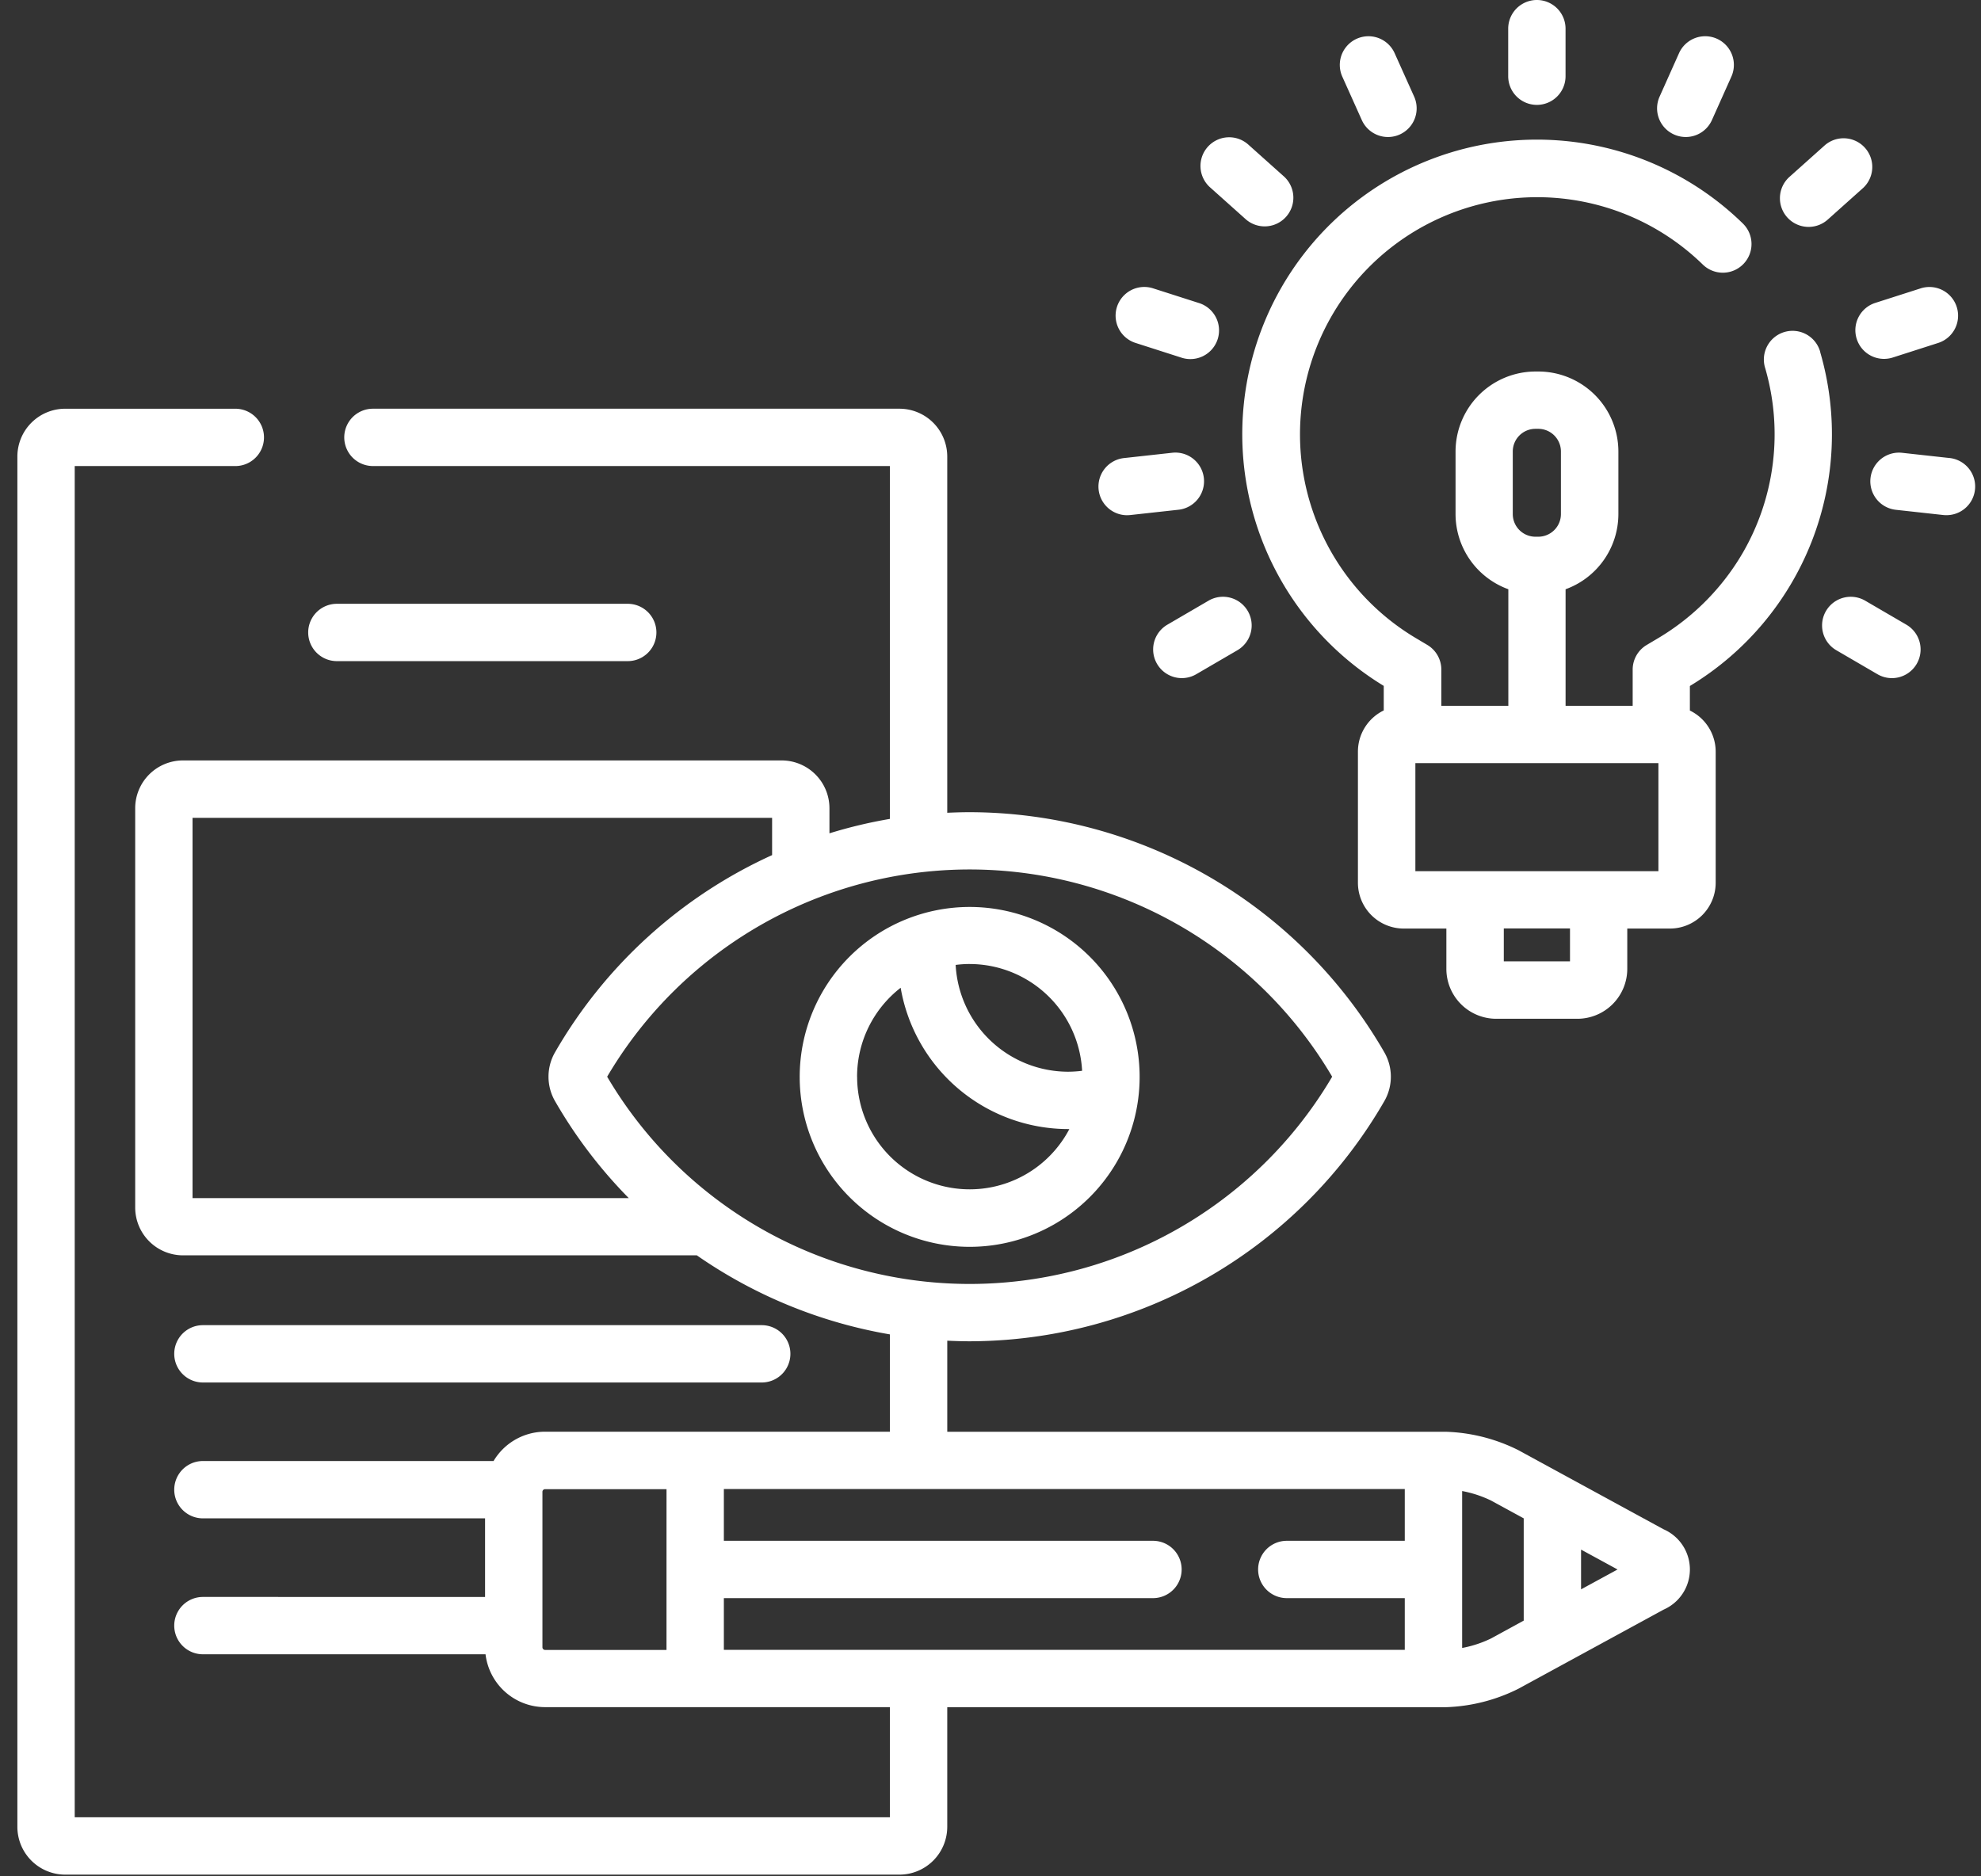<?xml version="1.0" encoding="UTF-8"?>
<svg xmlns="http://www.w3.org/2000/svg" xmlns:xlink="http://www.w3.org/1999/xlink" width="114" height="108" viewBox="0 0 114 108">
  <rect x="0" y="0" width="114" height="108" fill="#333333" stroke="none"/>
  <defs>
    <clipPath id="clip-Online_branding_Digital_branding">
      <rect width="114" height="108"></rect>
    </clipPath>
  </defs>
  <g id="Online_branding_Digital_branding" data-name="Online branding/Digital branding" clip-path="url(#clip-Online_branding_Digital_branding)">
    <g id="branding_5_" data-name="branding (5)" transform="translate(1 -0.5)">
      <path id="Path_20" data-name="Path 20" d="M353.52,49.326a1.651,1.651,0,1,0-3.169.925,13.626,13.626,0,0,1-1.293,10.635,13.771,13.771,0,0,1-4.835,4.888l-.691.411a1.65,1.65,0,0,0-.807,1.418v2.084h-3.861V62.978a4.611,4.611,0,0,0,3.039-4.327v-3.6a4.61,4.61,0,0,0-4.6-4.606h-.171a4.61,4.61,0,0,0-4.6,4.606v3.6a4.608,4.608,0,0,0,3.038,4.326v6.709h-3.856V67.6a1.652,1.652,0,0,0-.807-1.418l-.691-.411a13.65,13.65,0,1,1,16.547-21.48,1.65,1.65,0,1,0,2.3-2.368A16.957,16.957,0,1,0,328.4,68.54v1.413a2.636,2.636,0,0,0-1.486,2.374v7.546a2.638,2.638,0,0,0,2.634,2.635h2.456V84.83a2.873,2.873,0,0,0,2.87,2.871h4.669a2.875,2.875,0,0,0,2.871-2.871V82.508h2.453a2.638,2.638,0,0,0,2.635-2.635V72.327a2.637,2.637,0,0,0-1.485-2.368V68.546a16.921,16.921,0,0,0,7.5-19.215Zm-17.695,5.723a1.305,1.305,0,0,1,1.3-1.305h.171a1.305,1.305,0,0,1,1.3,1.305v3.6a1.305,1.305,0,0,1-1.3,1.305h-.171a1.305,1.305,0,0,1-1.3-1.305Zm3.293,29.346h-3.809V82.5h3.809Zm5.088-5.19H330.22V72.987h13.986Zm0,0" transform="translate(-249.77 -28.561)" fill="#fff"></path>
      <path id="Path_21" data-name="Path 21" d="M391.556,6.537a1.65,1.65,0,0,0,1.65-1.65V2.15a1.65,1.65,0,0,0-3.3,0V4.887A1.65,1.65,0,0,0,391.556,6.537Zm0,0" transform="translate(-304.114)" fill="#fff"></path>
      <path id="Path_22" data-name="Path 22" d="M347.14,14.811a1.65,1.65,0,1,0,3.013-1.348l-1.123-2.5a1.65,1.65,0,1,0-3.012,1.349Zm0,0" transform="translate(-269.773 -7.401)" fill="#fff"></path>
      <path id="Path_23" data-name="Path 23" d="M310.105,39.427l2.043,1.827a1.651,1.651,0,0,0,2.2-2.461l-2.043-1.827a1.651,1.651,0,1,0-2.2,2.461Zm0,0" transform="translate(-241.44 -28.117)" fill="#fff"></path>
      <path id="Path_24" data-name="Path 24" d="M288.382,78.791l2.612.838A1.651,1.651,0,1,0,292,76.485l-2.612-.837a1.65,1.65,0,1,0-1.009,3.142Zm0,0" transform="translate(-224.034 -58.552)" fill="#fff"></path>
      <path id="Path_25" data-name="Path 25" d="M284.46,122.52a1.6,1.6,0,0,0,.181-.01l2.725-.3a1.65,1.65,0,1,0-.356-3.28l-2.725.3a1.65,1.65,0,0,0,.177,3.292Zm0,0" transform="translate(-220.584 -92.366)" fill="#fff"></path>
      <path id="Path_26" data-name="Path 26" d="M297.865,158.224a1.65,1.65,0,0,0,1.662,2.851l2.369-1.381a1.65,1.65,0,1,0-1.662-2.852Zm0,0" transform="translate(-231.686 -121.768)" fill="#fff"></path>
      <path id="Path_27" data-name="Path 27" d="M429.825,15.64a1.649,1.649,0,0,0,2.18-.832l1.119-2.5a1.65,1.65,0,0,0-3.013-1.348l-1.118,2.5a1.649,1.649,0,0,0,.832,2.18Zm0,0" transform="translate(-334.489 -7.398)" fill="#fff"></path>
      <path id="Path_28" data-name="Path 28" d="M462.627,41.676a1.647,1.647,0,0,0,1.1-.42l2.043-1.827a1.651,1.651,0,0,0-2.2-2.461l-2.043,1.827a1.65,1.65,0,0,0,1.1,2.881Zm0,0" transform="translate(-359.547 -28.116)" fill="#fff"></path>
      <path id="Path_29" data-name="Path 29" d="M480.782,78.562a1.649,1.649,0,0,0,2.075,1.068l2.612-.838a1.65,1.65,0,1,0-1.009-3.142l-2.612.837a1.65,1.65,0,0,0-1.066,2.075Zm0,0" transform="translate(-374.933 -58.552)" fill="#fff"></path>
      <path id="Path_30" data-name="Path 30" d="M489.157,119.228l-2.725-.3a1.65,1.65,0,0,0-.356,3.281l2.725.3c.061.006.121.009.181.009a1.65,1.65,0,0,0,.177-3.291Zm0,0" transform="translate(-377.973 -92.365)" fill="#fff"></path>
      <path id="Path_31" data-name="Path 31" d="M476.845,158.226l-2.369-1.381a1.65,1.65,0,1,0-1.662,2.852l2.369,1.381a1.65,1.65,0,1,0,1.661-2.852Zm0,0" transform="translate(-368.14 -121.77)" fill="#fff"></path>
      <path id="Path_32" data-name="Path 32" d="M77.715,161.731H94.453a1.65,1.65,0,0,0,0-3.3H77.715a1.65,1.65,0,0,0,0,3.3Zm0,0" transform="translate(-59.329 -123.177)" fill="#fff"></path>
      <path id="Path_33" data-name="Path 33" d="M42.673,350.449H74.831a1.65,1.65,0,0,0,0-3.3H42.673a1.65,1.65,0,1,0,0,3.3Zm0,0" transform="translate(-31.996 -270.374)" fill="#fff"></path>
      <path id="Path_34" data-name="Path 34" d="M224.174,247.467a9.781,9.781,0,1,0-9.781,9.791A9.781,9.781,0,0,0,224.174,247.467Zm-9.781-6.487a6.491,6.491,0,0,1,6.471,6.146,6.581,6.581,0,0,1-.807.053,6.49,6.49,0,0,1-6.47-6.147,6.344,6.344,0,0,1,.8-.053Zm-6.479,6.487a6.481,6.481,0,0,1,2.508-5.12,9.791,9.791,0,0,0,9.638,8.133h.07a6.477,6.477,0,0,1-12.213-3.012Zm0,0" transform="translate(-159.592 -184.992)" fill="#fff"></path>
      <path id="Path_35" data-name="Path 35" d="M94.738,171.92l-8.355-4.554a9.993,9.993,0,0,0-4.171-1.062h-28.7v-5.242c.428.02.858.034,1.289.034a27.6,27.6,0,0,0,23.866-13.828,2.82,2.82,0,0,0,0-2.8A27.594,27.594,0,0,0,54.8,130.642c-.431,0-.861.014-1.289.033V110.168a2.755,2.755,0,0,0-2.75-2.75h-30.3a1.65,1.65,0,1,0,0,3.3H50.211v20.31a27.354,27.354,0,0,0-3.479.83v-1.445a2.753,2.753,0,0,0-2.75-2.75H9.53a2.752,2.752,0,0,0-2.75,2.75V153.4a2.754,2.754,0,0,0,2.75,2.749H39.1A27.613,27.613,0,0,0,50.213,160.7v5.6H30.365a3.45,3.45,0,0,0-2.962,1.688H10.677a1.65,1.65,0,0,0,0,3.3H26.914v4.524H10.677a1.65,1.65,0,0,0,0,3.3H26.941a3.453,3.453,0,0,0,3.425,3.042H50.211v6.338H3.3V110.719h9.242a1.65,1.65,0,0,0,0-3.3H2.752A2.753,2.753,0,0,0,0,110.168v78.876a2.753,2.753,0,0,0,2.75,2.751H50.761a2.754,2.754,0,0,0,2.75-2.751v-6.887h28.7a9.993,9.993,0,0,0,4.171-1.063l8.356-4.554a2.523,2.523,0,0,0,0-4.621Zm-57.383,6.942h-6.99a.154.154,0,0,1-.15-.145v-8.964a.153.153,0,0,1,.15-.145h6.991ZM10.08,152.855V130.966H43.432v2.146a27.584,27.584,0,0,0-12.495,11.355,2.818,2.818,0,0,0,0,2.8,27.4,27.4,0,0,0,4.247,5.589Zm23.86-6.988a24.206,24.206,0,0,1,41.722,0,24.205,24.205,0,0,1-41.722,0Zm45.9,26.713H73.051a1.65,1.65,0,0,0,0,3.3H79.84v2.978H40.656V175.88H65.35a1.65,1.65,0,1,0,0-3.3H40.656V169.6H79.84Zm6.845,4.594L84.807,178.2a6.58,6.58,0,0,1-1.665.548v-9.032a6.6,6.6,0,0,1,1.665.548l1.878,1.024Zm3.3-1.8v-2.287l2.1,1.144Zm0,0" transform="translate(0 -83.393)" fill="#fff"></path>
    </g>
  </g>
</svg>
